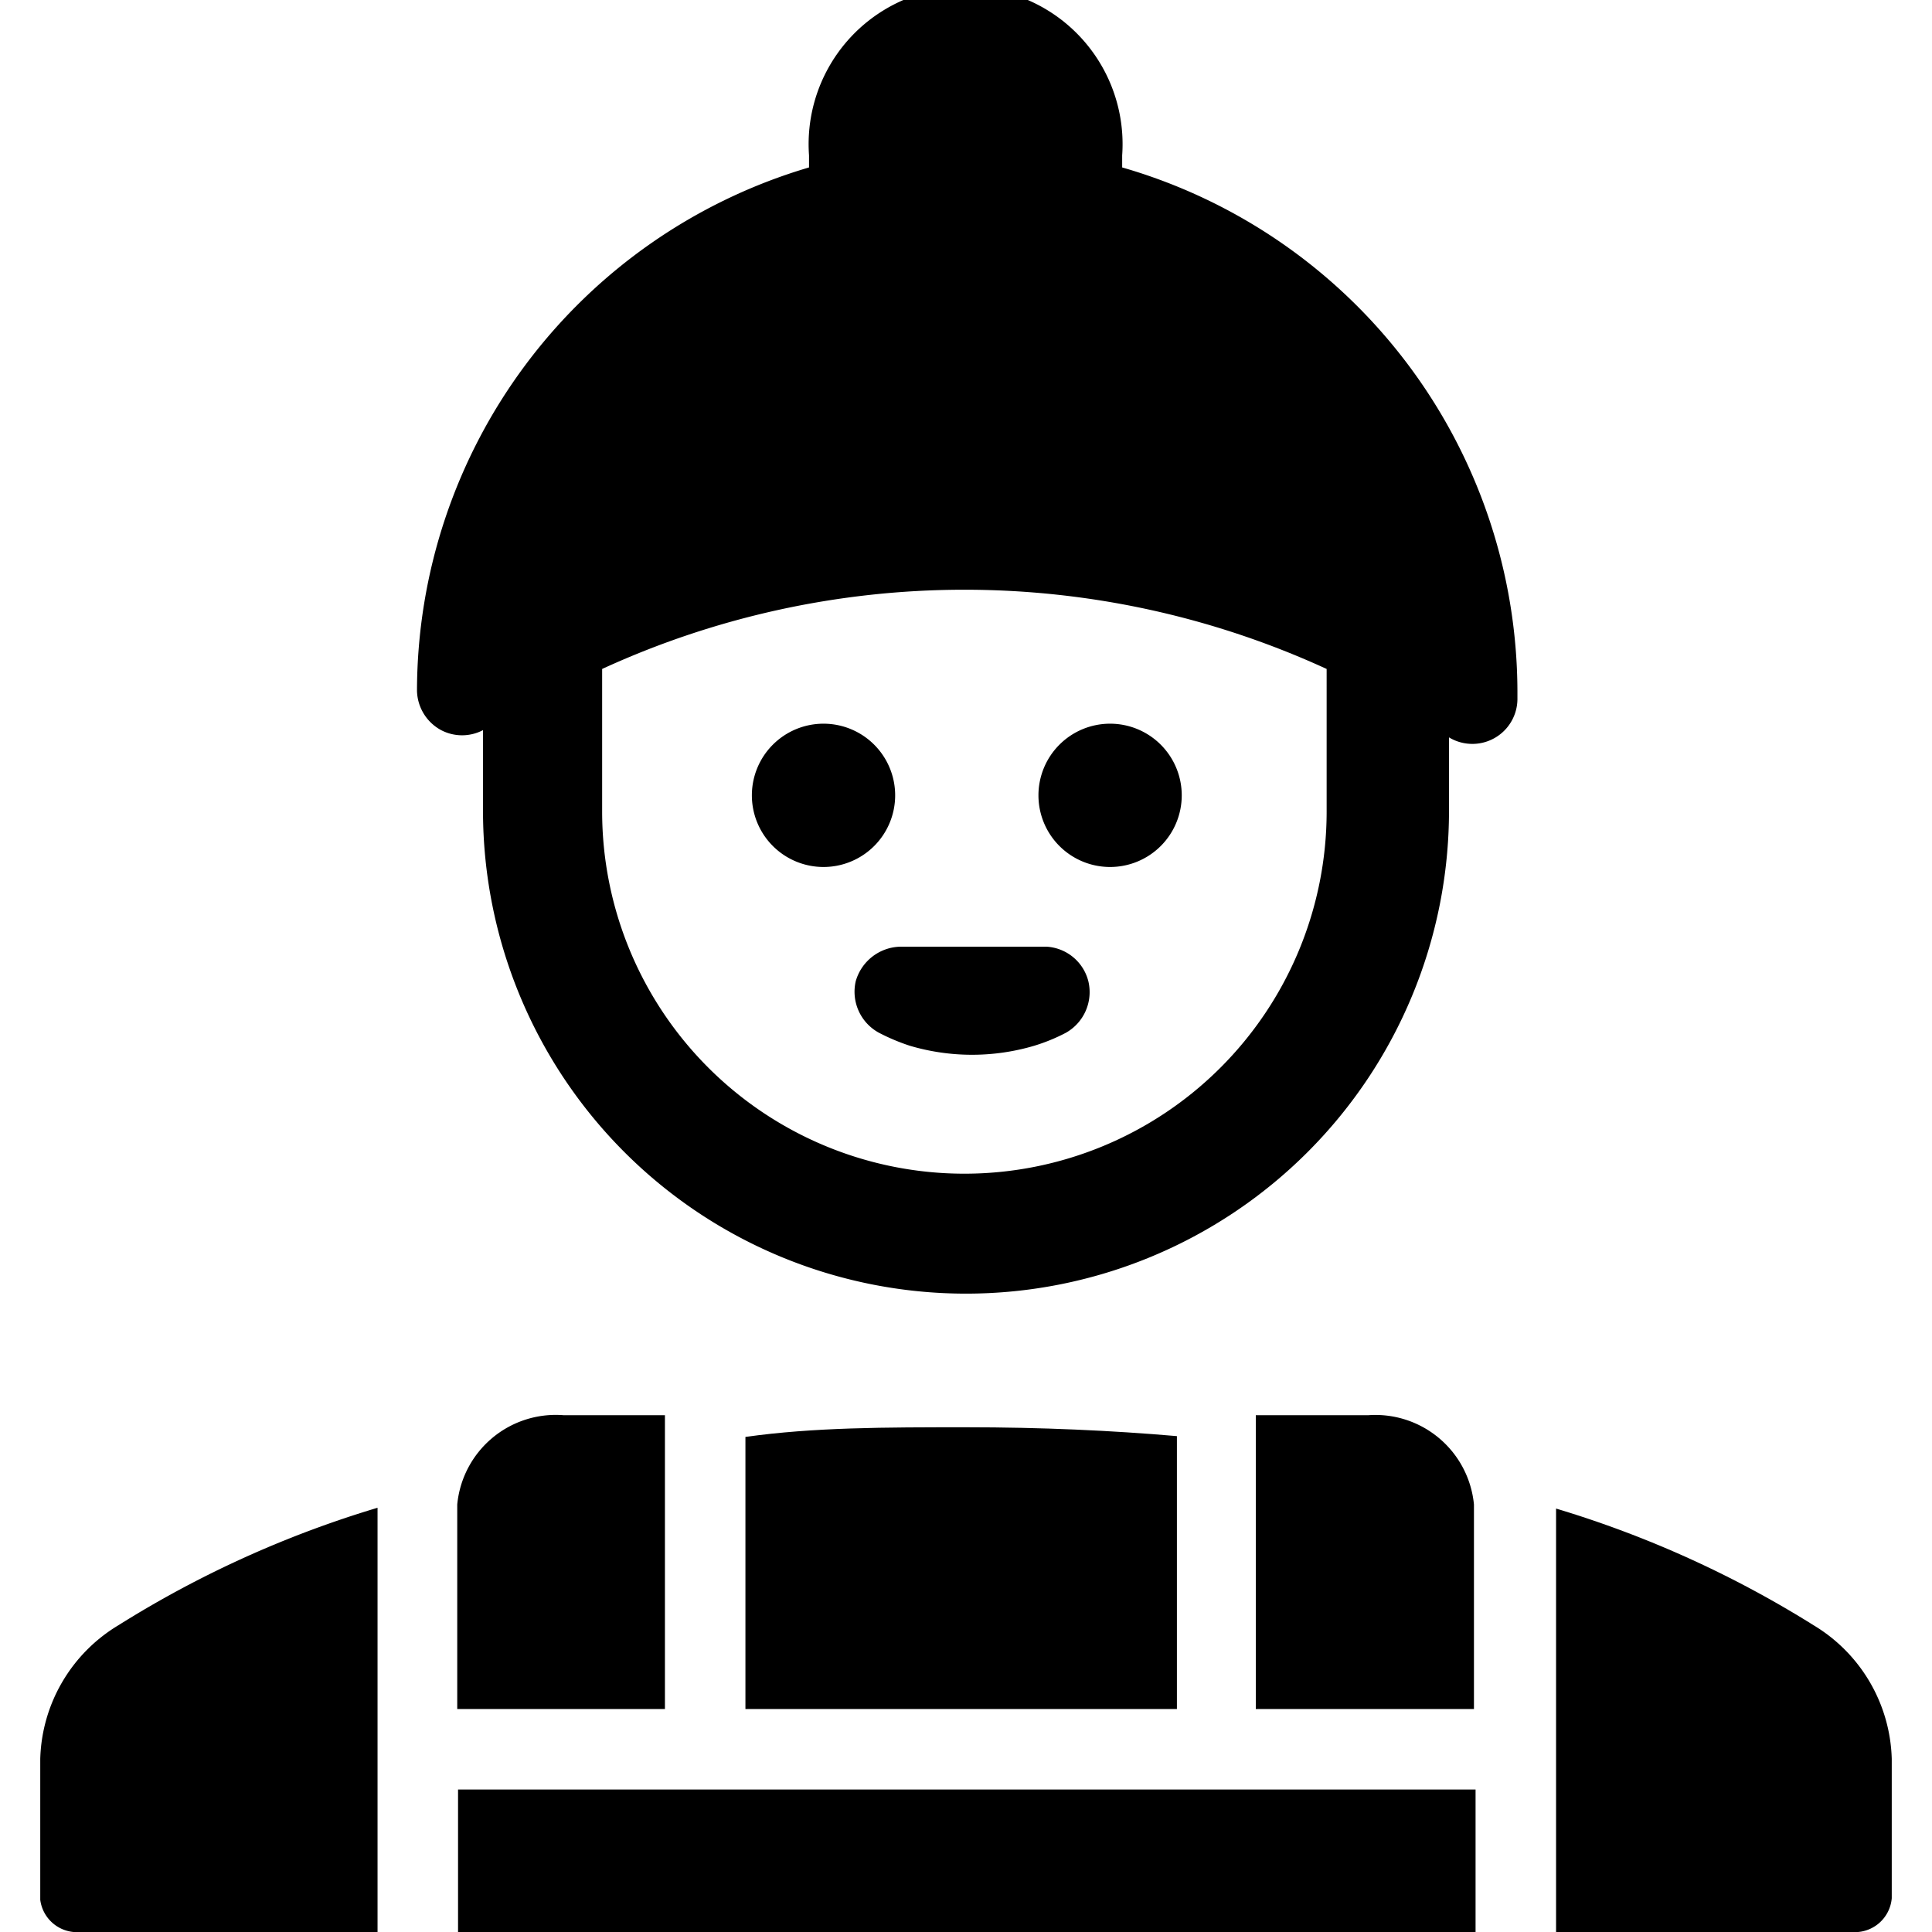 <svg xmlns="http://www.w3.org/2000/svg" viewBox="0 0 24 24"><g><path d="M22.53 20.19a13.15 13.15 0 0 0 -3.2 -1.45V24H23a0.46 0.46 0 0 0 0.5 -0.42v-1.73a2 2 0 0 0 -0.97 -1.66Z" fill="#000000" stroke-width="1"></path><path d="M0.5 21.85v1.75a0.46 0.46 0 0 0 0.5 0.4h3.69v-5.27a13.13 13.13 0 0 0 -3.22 1.46 2 2 0 0 0 -0.97 1.66Z" fill="#000000" stroke-width="1"></path><path d="M12 17.73c-1 0 -1.89 0 -2.74 0.12v3.38h5.36v-3.39c-0.81 -0.07 -1.68 -0.11 -2.62 -0.11Z" fill="#000000" stroke-width="1"></path><path d="M13.94 2.08v-0.15a1.95 1.95 0 1 0 -3.89 0v0.15a6.79 6.79 0 0 0 -4.87 6.5 0.57 0.57 0 0 0 0.3 0.49 0.56 0.56 0 0 0 0.52 0v1a6 6 0 0 0 12 0v-0.91a0.56 0.56 0 0 0 0.85 -0.49l0 -0.09a6.79 6.79 0 0 0 -4.91 -6.5Zm2.54 8a4.48 4.48 0 1 1 -9 0V8.31a10.78 10.78 0 0 1 9 0Z" fill="#000000" stroke-width="1"></path><path d="M17 17.58h-1.4v3.65h2.71v-2.54A1.23 1.23 0 0 0 17 17.58Z" fill="#000000" stroke-width="1"></path><path d="M5.69 22.23h12.64v1.79H5.69Z" fill="#000000" stroke-width="1"></path><path d="M7 17.58a1.23 1.23 0 0 0 -1.32 1.11v2.54h2.58v-3.65Z" fill="#000000" stroke-width="1"></path><path d="M13.79 10.77a0.89 0.89 0 1 0 -0.89 -0.89 0.89 0.89 0 0 0 0.89 0.89Z" fill="#000000" stroke-width="1"></path><path d="M11.12 9.88a0.89 0.89 0 1 0 -0.89 0.89 0.89 0.89 0 0 0 0.89 -0.89Z" fill="#000000" stroke-width="1"></path><path d="M13 11.76h-1.81a0.59 0.59 0 0 0 -0.56 0.43 0.58 0.58 0 0 0 0.29 0.64 2.54 2.54 0 0 0 0.38 0.16 2.72 2.72 0 0 0 1.55 0 2.27 2.27 0 0 0 0.39 -0.16 0.58 0.58 0 0 0 0.28 -0.64 0.57 0.57 0 0 0 -0.52 -0.43Z" fill="#000000" stroke-width="1"></path></g></svg>